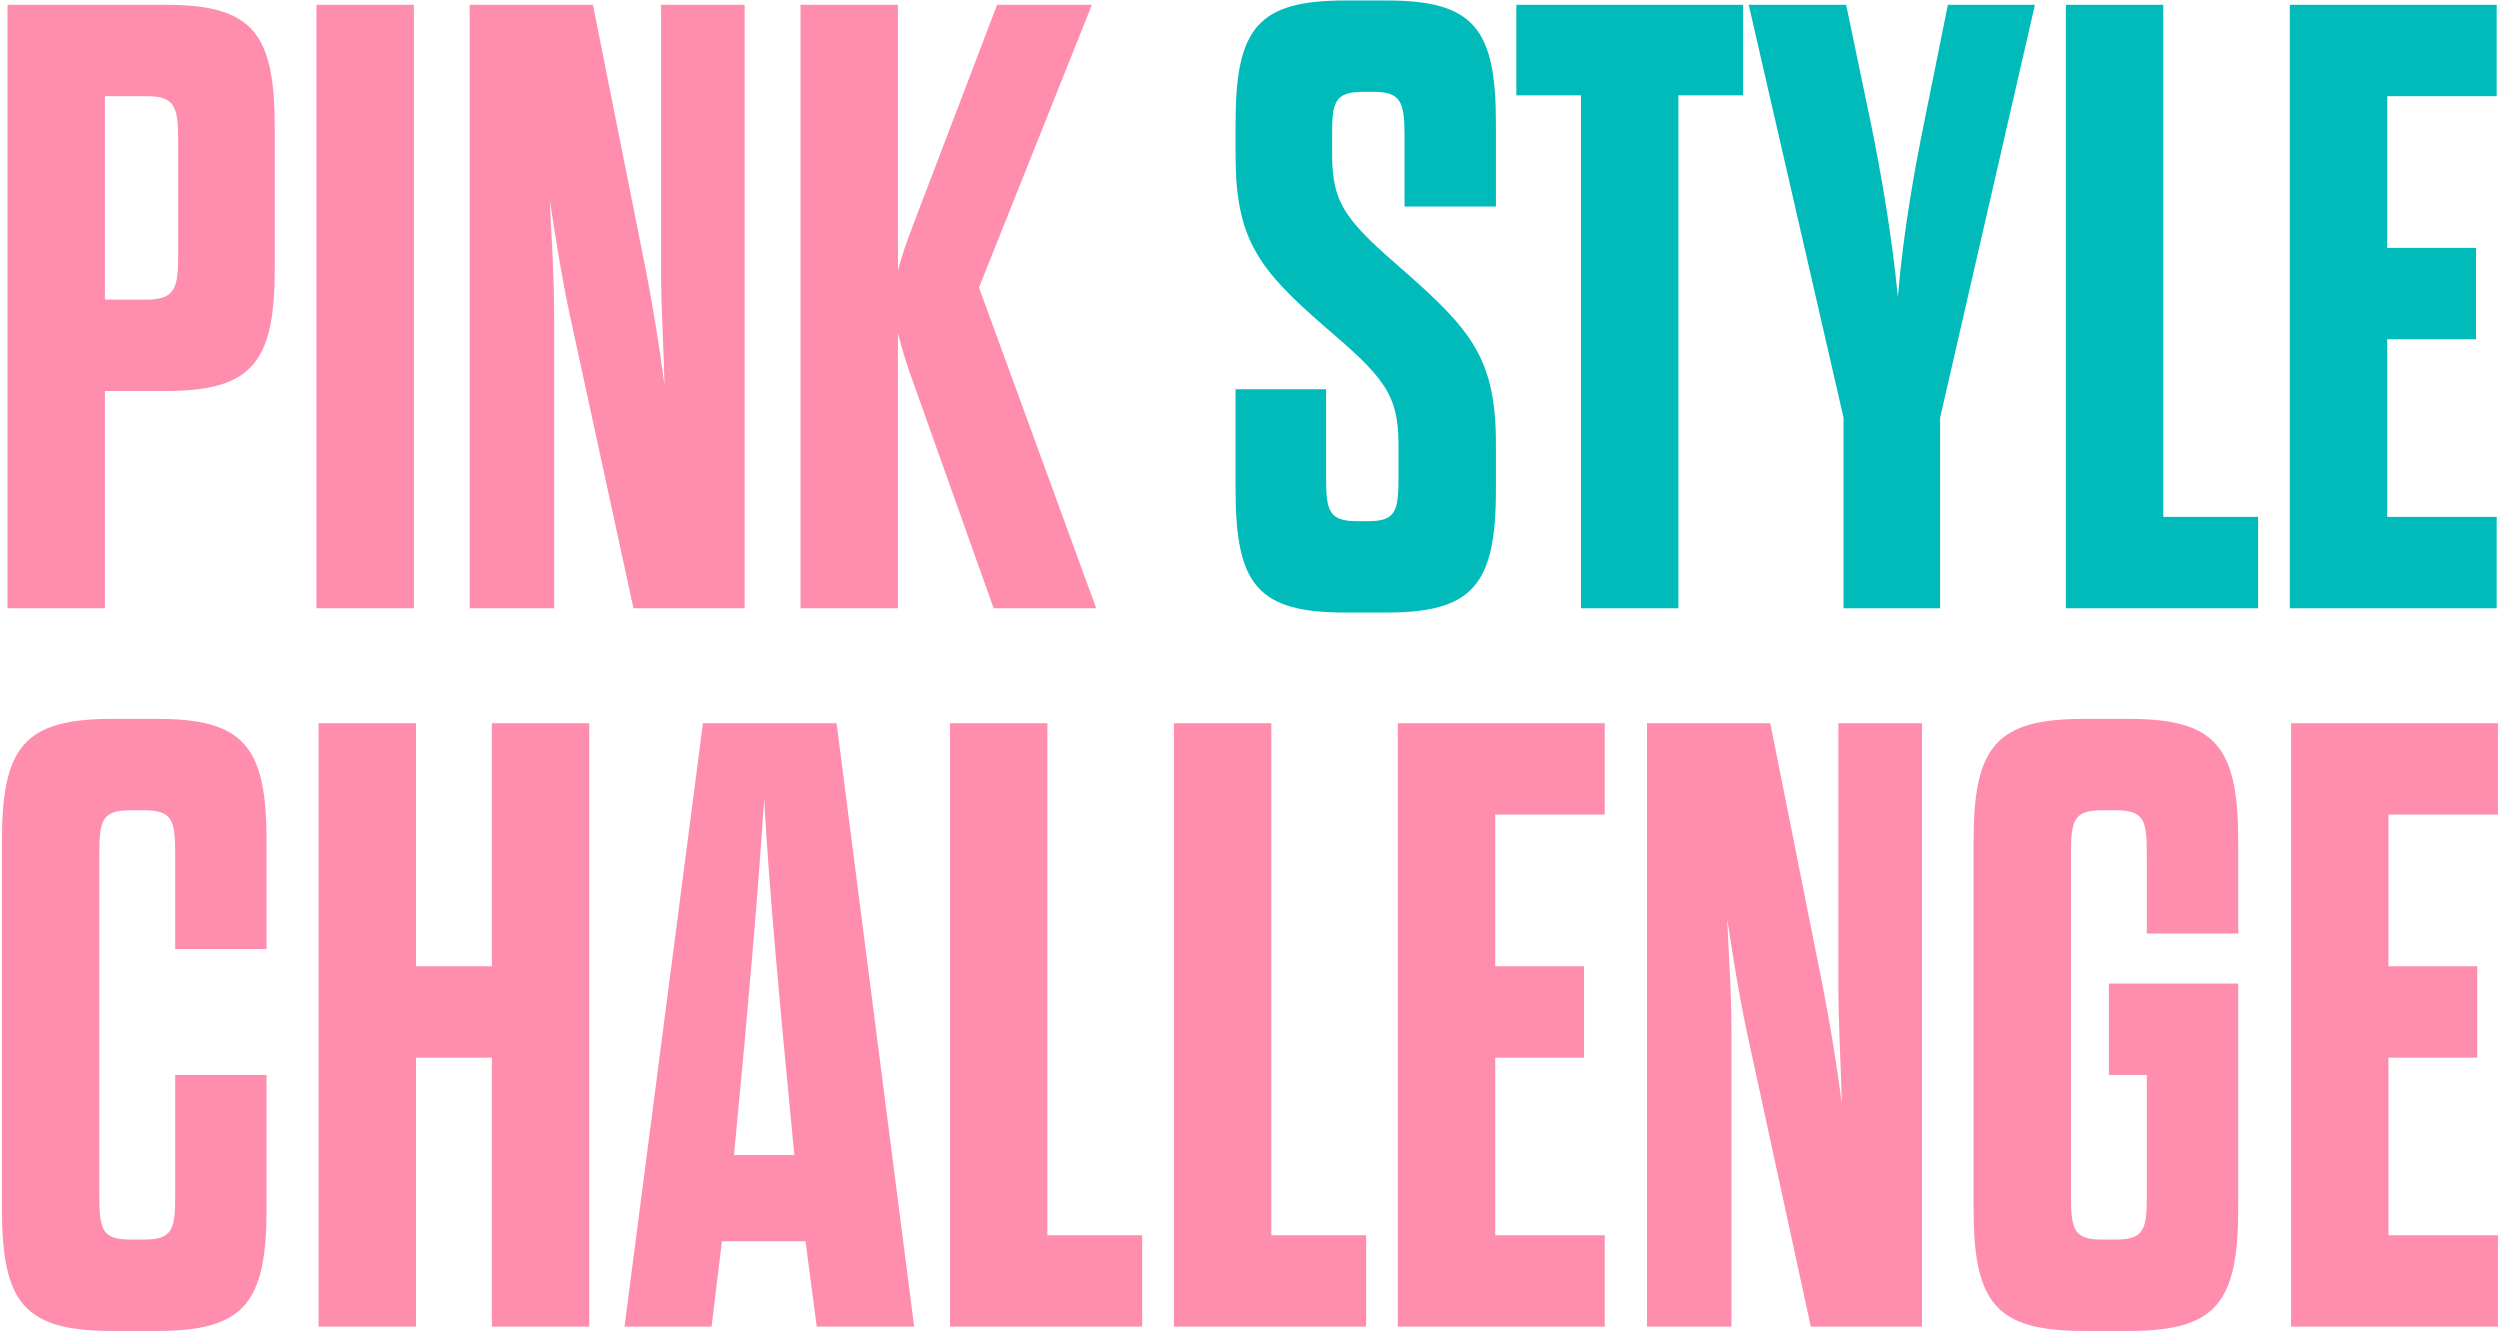 <svg width="522" height="278" viewBox="0 0 522 278" fill="none" xmlns="http://www.w3.org/2000/svg">
<path d="M1.565 127V1H34.505C52.685 1 57.365 6.76 57.365 26.56V56.08C57.365 75.7 52.685 81.64 34.505 81.64H21.905V127H1.565ZM21.905 62.56H30.545C36.485 62.56 37.205 60.22 37.205 53.38V29.26C37.205 22.24 36.485 20.08 30.545 20.08H21.905V62.56ZM66.077 127V1H86.417V127H66.077ZM132.265 127L118.945 65.62C117.145 57.16 116.065 49.96 114.805 41.86C115.165 49.96 115.705 57.16 115.705 65.62V127H98.065V1H123.805L134.785 56.08C136.405 64.36 137.665 72.28 138.745 80.38C138.565 72.28 138.025 64.36 138.025 55.9V1H155.485V127H132.265ZM167.151 127V1H187.491V56.44C188.571 52.48 189.471 50.14 190.551 47.26L208.191 1H227.991L204.411 60.04L228.891 127H207.471L190.551 79.48C189.291 76.06 188.571 73.72 187.491 69.58V127H167.151ZM20.741 178.36V249.64C20.741 256.66 21.281 258.82 27.221 258.82H30.101C36.041 258.82 36.581 256.66 36.581 249.64V224.44H55.661V252.34C55.661 272.14 50.981 277.9 32.801 277.9H23.441C5.081 277.9 0.401 272.14 0.401 252.34V175.66C0.401 155.86 5.081 150.1 23.441 150.1H32.801C50.981 150.1 55.661 155.86 55.661 175.66V198.16H36.581V178.36C36.581 171.34 36.041 169.18 30.101 169.18H27.221C21.281 169.18 20.741 171.34 20.741 178.36ZM86.856 277H66.516V151H86.856V201.76H102.696V151H123.036V277H102.696V220.84H86.856V277ZM170.535 277L168.195 259.18H150.735L148.575 277H130.395L146.775 151H174.675L190.875 277H170.535ZM153.615 237.4L153.255 241.18H165.855L165.495 237.4C162.795 209.32 160.635 186.28 159.555 166.84C158.295 186.28 156.315 209.32 153.615 237.4ZM198.352 277V151H218.692V257.92H238.492V277H198.352ZM245.11 277V151H265.45V257.92H285.25V277H245.11ZM312.208 170.08V201.76H330.748V220.84H312.208V257.92H335.068V277H291.868V151H335.068V170.08H312.208ZM378.095 277L364.775 215.62C362.975 207.16 361.895 199.96 360.635 191.86C360.995 199.96 361.535 207.16 361.535 215.62V277H343.895V151H369.635L380.615 206.08C382.235 214.36 383.495 222.28 384.575 230.38C384.395 222.28 383.855 214.36 383.855 205.9V151H401.315V277H378.095ZM440.341 224.44V205.36H467.341V252.34C467.341 272.14 462.661 277.9 444.481 277.9H435.121C416.761 277.9 412.081 272.14 412.081 252.34V175.66C412.081 155.86 416.761 150.1 435.121 150.1H444.481C462.661 150.1 467.341 155.86 467.341 175.66V194.92H448.261V178.36C448.261 171.34 447.721 169.18 441.781 169.18H438.901C432.961 169.18 432.421 171.34 432.421 178.36V249.64C432.421 256.66 432.961 258.82 438.901 258.82H441.781C447.721 258.82 448.261 256.66 448.261 249.64V224.44H440.341ZM498.712 170.08V201.76H517.252V220.84H498.712V257.92H521.572V277H478.372V151H521.572V170.08H498.712Z" fill="#FF8DAE"/>
<path d="M292.008 99.64V92.8C292.008 82.18 288.768 78.58 276.528 68.14C262.848 56.26 257.988 49.96 257.988 32.5V25.66C257.988 5.86 262.668 0.1 280.848 0.1H289.488C307.668 0.1 312.348 5.86 312.348 25.66V43.12H293.268V28.36C293.268 21.34 292.548 19.18 286.788 19.18H284.628C278.688 19.18 278.148 21.34 278.148 28V32.32C278.148 42.94 281.388 46.36 293.628 56.98C307.308 69.04 312.348 75.16 312.348 92.62V102.34C312.348 122.14 307.488 127.9 289.488 127.9H280.848C262.668 127.9 257.988 122.14 257.988 102.34V81.28H276.888V99.64C276.888 106.66 277.428 108.82 283.368 108.82H285.708C291.468 108.82 292.008 106.66 292.008 99.64ZM350.454 127H330.114V19.9H316.614V1H363.954V19.9H350.454V127ZM405.094 127H384.934V87.22L365.134 1H385.474L390.694 26.02C392.494 34.84 395.014 48.7 396.274 62.02C397.354 48.7 399.874 34.84 401.674 26.02L406.714 1H424.894L405.094 87.22V127ZM431.35 127V1H451.69V107.92H471.49V127H431.35ZM498.448 20.08V51.76H516.988V70.84H498.448V107.92H521.308V127H478.108V1H521.308V20.08H498.448Z" fill="#00BBBA"/>
</svg>
